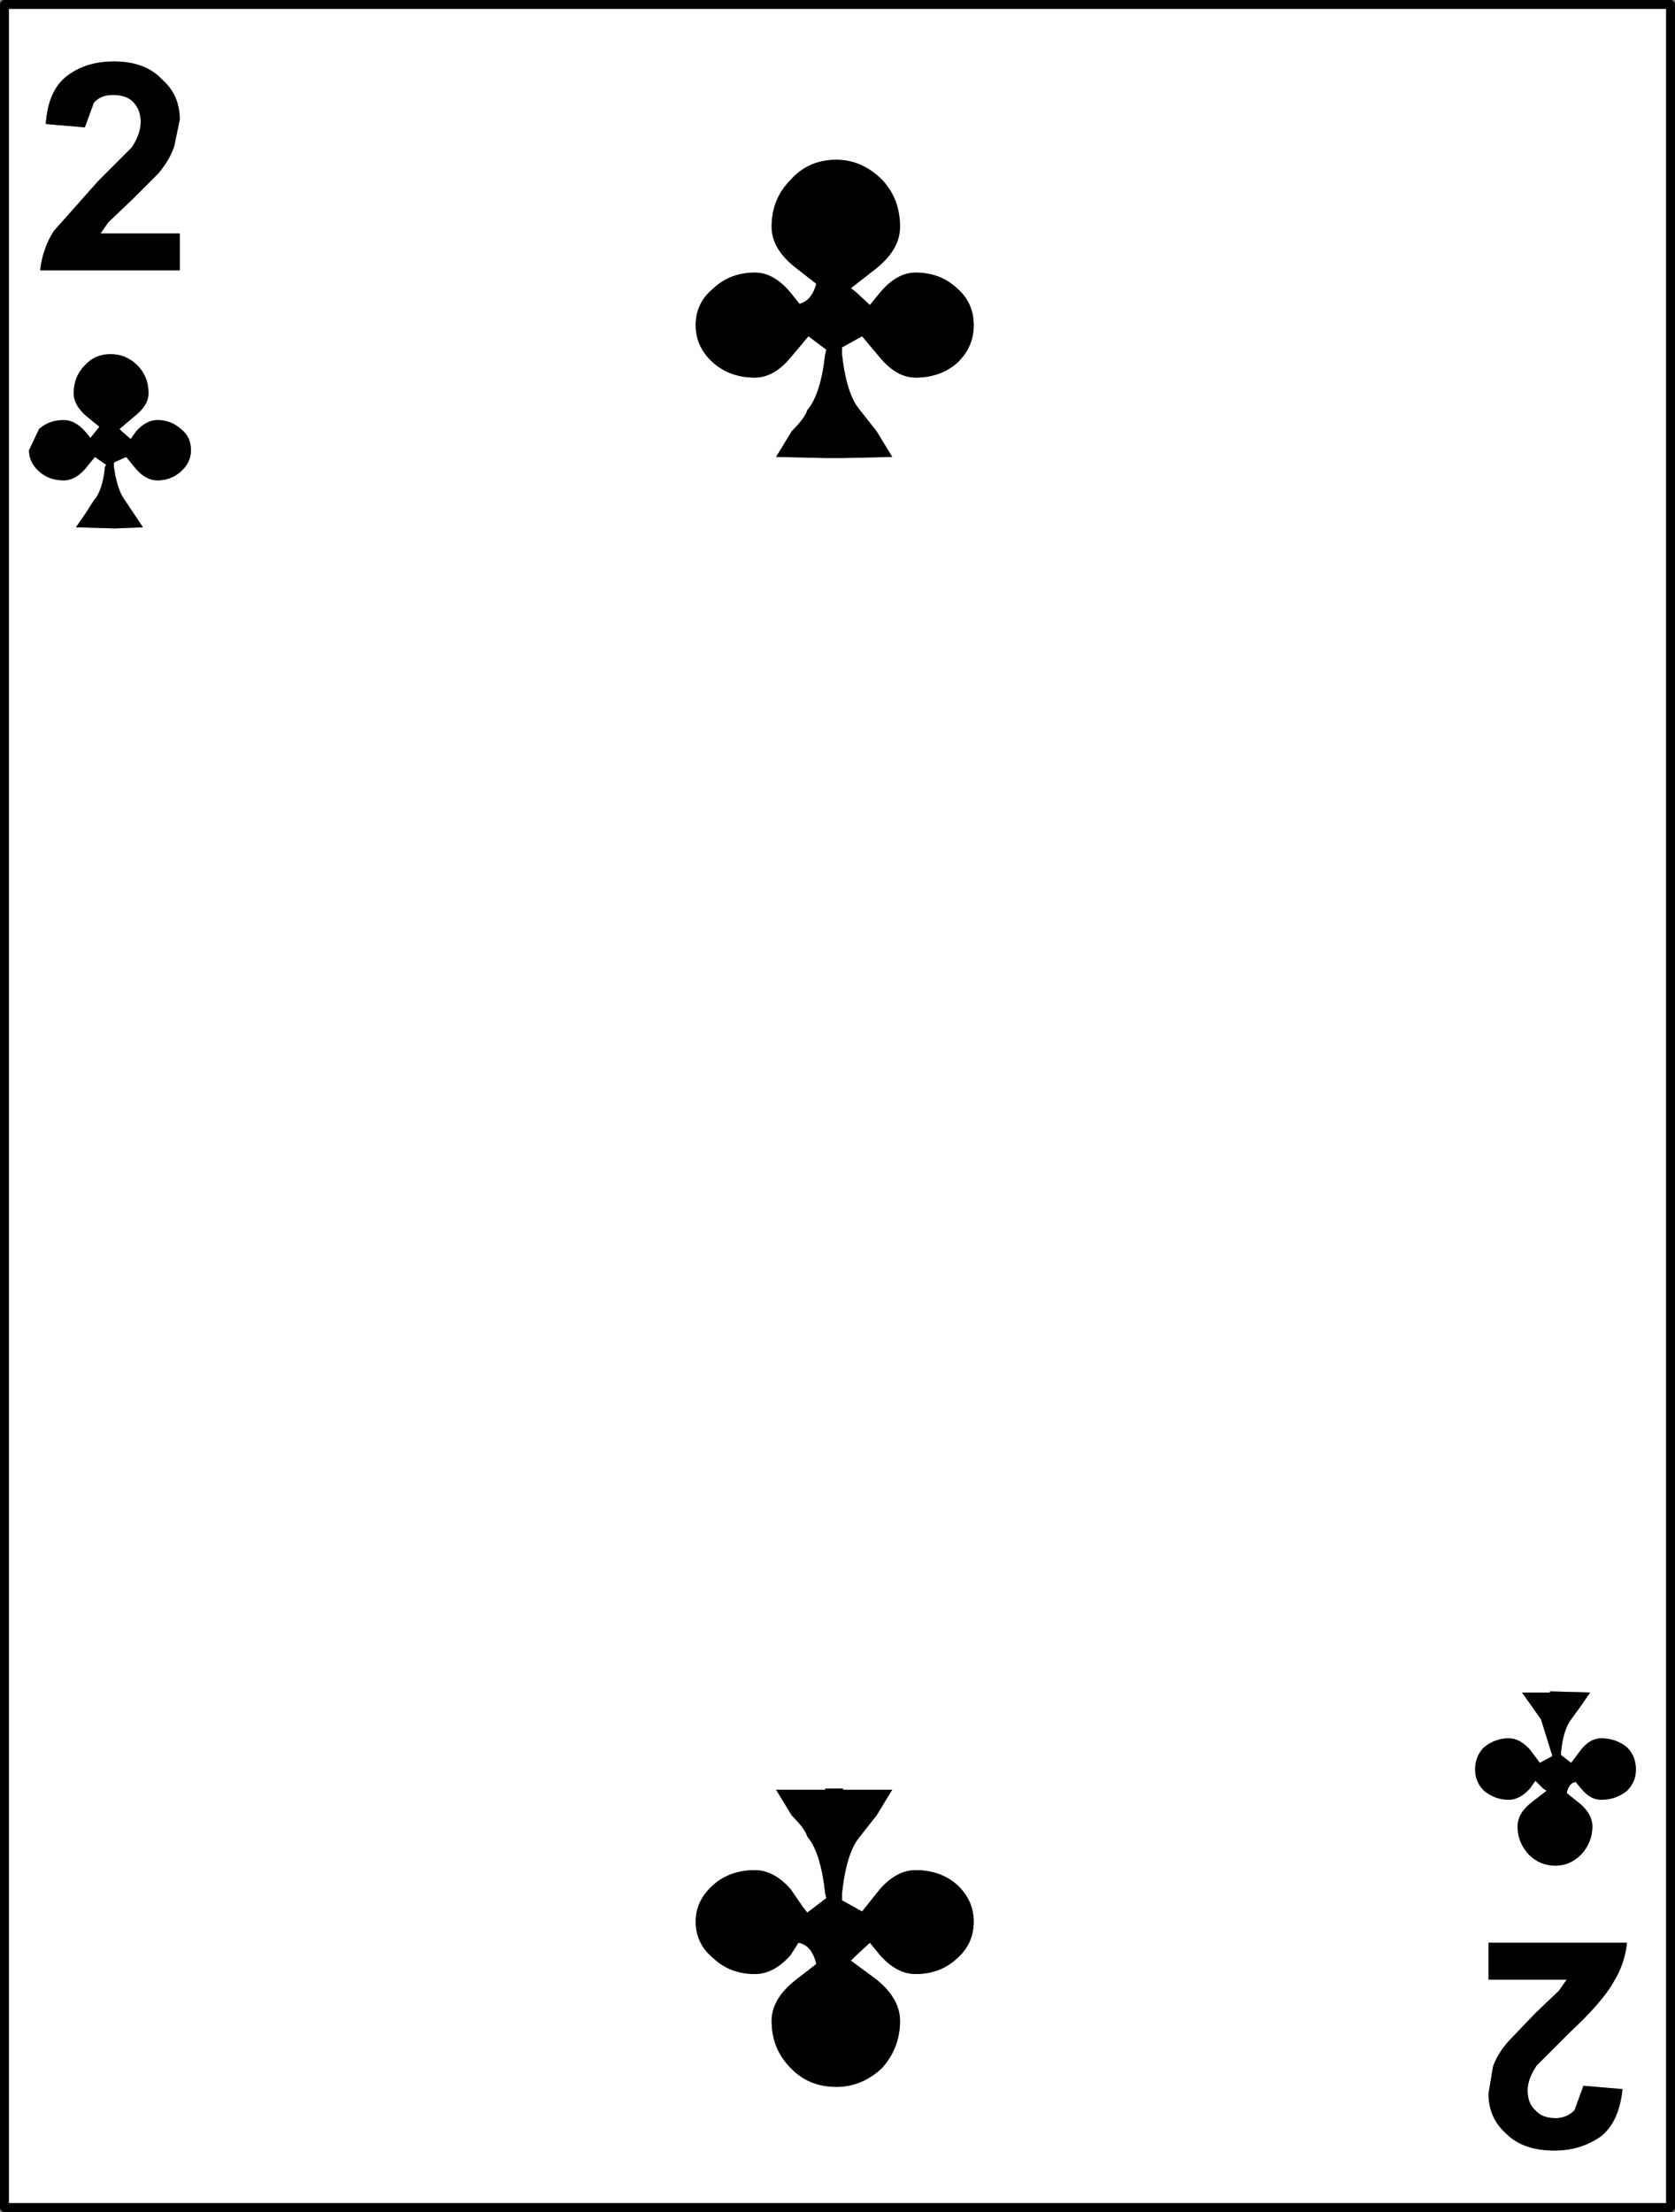 <?xml version="1.0" encoding="UTF-8" standalone="no"?>
<svg xmlns:xlink="http://www.w3.org/1999/xlink" height="99.0px" width="75.0px" xmlns="http://www.w3.org/2000/svg">
  <rect width="100%" height="100%" fill="#808080" stroke="none"/>
  <g transform="matrix(1.0, 0.0, 0.0, 1.0, 36.7, 48.8)">
    <path d="M0.75 -41.65 Q-0.5 -41.65 -1.3 -40.75 -2.15 -39.9 -2.15 -38.65 -2.15 -37.65 -1.05 -36.8 L-0.15 -36.1 Q-0.35 -35.35 -0.9 -35.2 L-1.3 -35.7 Q-2.05 -36.6 -2.9 -36.6 -4.0 -36.6 -4.75 -35.9 -5.55 -35.25 -5.55 -34.25 -5.55 -33.25 -4.75 -32.55 -4.0 -31.9 -2.9 -31.9 -2.05 -31.9 -1.3 -32.8 L-0.5 -33.75 0.3 -33.15 0.25 -32.95 Q0.05 -31.15 -0.55 -30.45 -0.65 -30.1 -1.25 -29.5 L-1.95 -28.35 0.25 -28.3 1.05 -28.3 3.25 -28.35 2.55 -29.5 1.8 -30.45 Q1.2 -31.15 1.0 -32.95 L1.0 -33.25 1.9 -33.75 2.7 -32.8 Q3.45 -31.9 4.3 -31.9 5.4 -31.9 6.15 -32.55 6.9 -33.25 6.9 -34.25 6.9 -35.25 6.15 -35.9 5.4 -36.6 4.3 -36.6 3.45 -36.6 2.7 -35.7 L2.25 -35.15 1.6 -35.75 1.4 -35.9 2.55 -36.8 Q3.6 -37.65 3.6 -38.65 3.6 -39.9 2.8 -40.75 1.9 -41.65 0.75 -41.65 M-29.45 -45.25 Q-30.2 -46.05 -31.6 -46.05 -32.85 -46.05 -33.7 -45.4 -34.55 -44.75 -34.65 -43.25 L-32.9 -43.1 -32.5 -44.2 Q-32.2 -44.55 -31.65 -44.55 -31.05 -44.55 -30.75 -44.25 -30.4 -43.9 -30.4 -43.35 -30.4 -42.8 -30.8 -42.2 L-32.3 -40.7 -34.3 -38.45 Q-34.8 -37.65 -34.9 -36.7 L-28.65 -36.7 -28.65 -38.35 -32.2 -38.35 -31.85 -38.85 -30.75 -39.9 -29.6 -41.05 Q-29.1 -41.65 -28.9 -42.25 L-28.65 -43.45 Q-28.65 -44.55 -29.45 -45.25 M-30.55 -32.45 Q-31.05 -32.95 -31.75 -32.95 -32.45 -32.95 -32.9 -32.45 -33.4 -31.95 -33.4 -31.2 -33.4 -30.65 -32.8 -30.15 L-32.25 -29.7 -32.65 -29.2 -32.9 -29.5 Q-33.35 -30.0 -33.85 -30.0 -34.5 -30.0 -34.95 -29.6 L-35.4 -28.65 Q-35.4 -28.1 -34.95 -27.7 -34.5 -27.3 -33.85 -27.3 -33.35 -27.3 -32.9 -27.8 L-32.45 -28.35 -31.95 -28.0 -32.0 -27.9 Q-32.1 -26.85 -32.5 -26.4 L-32.85 -25.85 -33.3 -25.2 -31.55 -25.15 -30.3 -25.2 -31.1 -26.4 Q-31.45 -26.85 -31.6 -27.9 L-31.6 -28.1 -31.05 -28.35 -30.6 -27.8 Q-30.15 -27.3 -29.65 -27.3 -29.05 -27.3 -28.6 -27.7 -28.15 -28.1 -28.15 -28.65 -28.15 -29.25 -28.6 -29.6 -29.05 -30.0 -29.65 -30.0 -30.15 -30.0 -30.6 -29.5 L-30.85 -29.15 -31.25 -29.5 -31.35 -29.6 -30.7 -30.15 Q-30.05 -30.65 -30.05 -31.2 -30.05 -31.95 -30.55 -32.45 M0.25 31.25 L0.25 31.3 -1.95 31.3 -1.25 32.45 Q-0.65 33.05 -0.55 33.4 0.05 34.1 0.25 35.95 L0.3 36.15 -0.55 36.8 -0.75 36.55 -1.3 35.75 Q-2.05 34.9 -2.9 34.9 -4.0 34.9 -4.75 35.55 -5.55 36.25 -5.55 37.2 -5.55 38.2 -4.75 38.85 -4.0 39.55 -2.9 39.55 -2.05 39.55 -1.3 38.7 L-0.95 38.15 Q-0.35 38.25 -0.15 39.1 L-1.05 39.8 Q-2.15 40.65 -2.15 41.65 -2.15 42.9 -1.3 43.75 -0.5 44.6 0.75 44.6 1.9 44.6 2.8 43.75 3.6 42.85 3.6 41.65 3.6 40.65 2.55 39.8 L1.4 38.95 1.6 38.75 2.25 38.15 2.7 38.7 Q3.45 39.55 4.3 39.55 5.4 39.55 6.15 38.85 6.9 38.2 6.9 37.2 6.9 36.25 6.15 35.55 5.4 34.9 4.3 34.9 3.45 34.9 2.7 35.75 L1.9 36.75 1.0 36.25 1.0 35.95 Q1.2 34.1 1.8 33.4 L2.55 32.45 3.25 31.3 1.05 31.3 1.05 31.25 0.25 31.25 M32.7 26.9 L32.7 26.95 31.45 26.95 32.3 28.15 32.75 29.6 32.8 29.75 32.8 29.8 32.25 30.1 31.8 29.5 Q31.35 29.0 30.85 29.0 30.25 29.0 29.75 29.4 29.35 29.8 29.35 30.4 29.35 30.95 29.75 31.35 30.25 31.75 30.85 31.75 31.35 31.75 31.8 31.25 L32.05 30.9 32.4 31.25 32.55 31.35 31.9 31.85 Q31.25 32.35 31.25 32.95 31.25 33.65 31.75 34.2 32.25 34.7 32.95 34.7 33.6 34.7 34.1 34.2 34.6 33.65 34.6 32.95 34.6 32.35 33.95 31.85 L33.45 31.45 Q33.55 31.0 33.85 30.95 L34.1 31.25 Q34.5 31.75 35.0 31.75 35.65 31.75 36.15 31.35 36.55 30.95 36.55 30.4 36.55 29.8 36.15 29.4 35.65 29.0 35.0 29.0 34.5 29.0 34.1 29.5 L33.65 30.1 33.2 29.75 33.2 29.6 Q33.3 28.6 33.65 28.15 L34.05 27.6 34.5 26.95 32.7 26.9 M35.55 39.9 Q36.05 39.1 36.15 38.15 L29.95 38.15 29.95 39.8 33.45 39.8 33.1 40.3 32.05 41.3 30.9 42.5 Q30.35 43.1 30.15 43.7 L29.95 44.9 Q29.95 46.0 30.75 46.7 31.5 47.45 32.9 47.45 34.1 47.45 35.0 46.8 35.8 46.15 35.95 44.7 L34.2 44.55 33.8 45.65 Q33.45 46.0 32.95 46.0 32.35 46.0 32.05 45.65 31.7 45.35 31.7 44.75 31.7 44.25 32.1 43.65 L33.6 42.15 Q35.05 40.8 35.55 39.9 M38.1 50.0 L-36.5 50.0 -36.5 -48.6 38.1 -48.6 38.1 50.0" fill="#ffffff" fill-rule="evenodd" stroke="none"/>
    <path d="M0.75 -41.65 Q1.9 -41.65 2.8 -40.75 3.6 -39.9 3.6 -38.65 3.6 -37.65 2.55 -36.8 L1.4 -35.9 1.6 -35.75 2.25 -35.15 2.7 -35.7 Q3.45 -36.6 4.3 -36.6 5.4 -36.6 6.15 -35.9 6.9 -35.25 6.9 -34.25 6.9 -33.25 6.15 -32.55 5.4 -31.9 4.3 -31.9 3.45 -31.9 2.7 -32.8 L1.9 -33.75 1.0 -33.25 1.0 -32.95 Q1.2 -31.15 1.8 -30.45 L2.55 -29.5 3.25 -28.35 1.05 -28.3 0.25 -28.3 -1.95 -28.35 -1.25 -29.5 Q-0.65 -30.1 -0.55 -30.45 0.05 -31.15 0.25 -32.95 L0.3 -33.15 -0.5 -33.75 -1.3 -32.8 Q-2.05 -31.9 -2.9 -31.9 -4.0 -31.9 -4.75 -32.55 -5.55 -33.25 -5.55 -34.25 -5.55 -35.25 -4.75 -35.9 -4.0 -36.6 -2.9 -36.6 -2.05 -36.6 -1.3 -35.7 L-0.9 -35.2 Q-0.35 -35.35 -0.15 -36.1 L-1.05 -36.8 Q-2.15 -37.65 -2.15 -38.65 -2.15 -39.9 -1.3 -40.75 -0.5 -41.65 0.75 -41.65 M-29.45 -45.25 Q-28.65 -44.55 -28.65 -43.45 L-28.9 -42.25 Q-29.1 -41.65 -29.6 -41.05 L-30.75 -39.9 -31.85 -38.85 -32.2 -38.35 -28.65 -38.35 -28.65 -36.7 -34.9 -36.7 Q-34.8 -37.65 -34.3 -38.45 L-32.3 -40.7 -30.8 -42.2 Q-30.4 -42.8 -30.4 -43.35 -30.4 -43.9 -30.75 -44.25 -31.05 -44.55 -31.65 -44.55 -32.2 -44.55 -32.5 -44.2 L-32.9 -43.1 -34.65 -43.25 Q-34.55 -44.75 -33.7 -45.4 -32.85 -46.05 -31.6 -46.05 -30.2 -46.05 -29.45 -45.25 M-30.55 -32.45 Q-30.05 -31.95 -30.05 -31.2 -30.05 -30.65 -30.7 -30.15 L-31.35 -29.6 -31.25 -29.5 -30.85 -29.15 -30.6 -29.5 Q-30.15 -30.0 -29.65 -30.0 -29.05 -30.0 -28.6 -29.6 -28.15 -29.25 -28.15 -28.65 -28.15 -28.1 -28.6 -27.7 -29.05 -27.3 -29.65 -27.3 -30.15 -27.3 -30.6 -27.8 L-31.05 -28.35 -31.6 -28.1 -31.6 -27.9 Q-31.45 -26.85 -31.1 -26.4 L-30.3 -25.2 -31.55 -25.15 -33.3 -25.2 -32.85 -25.85 -32.5 -26.4 Q-32.1 -26.85 -32.0 -27.9 L-31.95 -28.0 -32.45 -28.35 -32.9 -27.8 Q-33.35 -27.3 -33.85 -27.3 -34.5 -27.3 -34.95 -27.7 -35.4 -28.1 -35.4 -28.65 L-34.95 -29.6 Q-34.5 -30.0 -33.85 -30.0 -33.35 -30.0 -32.9 -29.5 L-32.65 -29.2 -32.25 -29.7 -32.8 -30.15 Q-33.4 -30.65 -33.4 -31.2 -33.4 -31.95 -32.9 -32.45 -32.45 -32.95 -31.75 -32.95 -31.05 -32.95 -30.55 -32.45 M0.25 31.25 L1.05 31.25 1.05 31.3 3.25 31.3 2.55 32.45 1.8 33.4 Q1.2 34.1 1.0 35.95 L1.0 36.25 1.9 36.75 2.7 35.75 Q3.45 34.9 4.3 34.9 5.4 34.9 6.15 35.55 6.9 36.25 6.9 37.2 6.9 38.2 6.15 38.85 5.4 39.55 4.3 39.55 3.45 39.55 2.7 38.7 L2.25 38.15 1.6 38.75 1.4 38.95 2.55 39.8 Q3.6 40.65 3.6 41.65 3.6 42.85 2.8 43.75 1.9 44.6 0.75 44.6 -0.5 44.6 -1.3 43.75 -2.15 42.9 -2.15 41.65 -2.15 40.65 -1.05 39.8 L-0.15 39.1 Q-0.35 38.25 -0.95 38.15 L-1.3 38.7 Q-2.05 39.55 -2.9 39.55 -4.0 39.55 -4.75 38.85 -5.55 38.2 -5.55 37.2 -5.55 36.25 -4.75 35.55 -4.0 34.9 -2.9 34.9 -2.05 34.9 -1.3 35.75 L-0.75 36.55 -0.55 36.8 0.3 36.15 0.25 35.95 Q0.05 34.1 -0.55 33.4 -0.65 33.05 -1.25 32.45 L-1.95 31.3 0.25 31.3 0.25 31.25 M32.7 26.9 L34.5 26.95 34.05 27.6 33.65 28.15 Q33.3 28.6 33.2 29.6 L33.2 29.75 33.65 30.1 34.1 29.5 Q34.5 29.0 35.0 29.0 35.65 29.0 36.15 29.4 36.55 29.8 36.55 30.4 36.55 30.95 36.15 31.35 35.65 31.75 35.0 31.75 34.5 31.75 34.1 31.25 L33.85 30.95 Q33.55 31.0 33.45 31.45 L33.95 31.85 Q34.6 32.35 34.6 32.95 34.6 33.65 34.1 34.2 33.6 34.7 32.95 34.7 32.25 34.7 31.75 34.2 31.25 33.65 31.25 32.95 31.25 32.35 31.9 31.85 L32.55 31.35 32.4 31.25 32.05 30.9 31.8 31.25 Q31.35 31.75 30.85 31.75 30.25 31.75 29.75 31.35 29.35 30.95 29.35 30.4 29.35 29.8 29.75 29.4 30.25 29.0 30.85 29.0 31.35 29.0 31.8 29.5 L32.25 30.1 32.8 29.8 32.8 29.75 32.75 29.6 32.3 28.15 31.45 26.95 32.7 26.95 32.7 26.9 M35.55 39.9 Q35.05 40.8 33.6 42.15 L32.1 43.65 Q31.7 44.25 31.7 44.75 31.7 45.35 32.05 45.65 32.35 46.0 32.95 46.0 33.45 46.0 33.8 45.65 L34.2 44.55 35.95 44.7 Q35.8 46.15 35.0 46.8 34.1 47.45 32.9 47.45 31.5 47.45 30.75 46.7 29.95 46.0 29.95 44.9 L30.15 43.7 Q30.35 43.1 30.9 42.5 L32.05 41.3 33.1 40.3 33.45 39.8 29.95 39.8 29.95 38.15 36.15 38.15 Q36.05 39.1 35.55 39.9" fill="#000000" fill-rule="evenodd" stroke="none"/>
    <path d="M38.1 50.0 L-36.5 50.0 -36.5 -48.6 38.1 -48.6 38.1 50.0 Z" fill="none" stroke="#000000" stroke-linecap="round" stroke-linejoin="round" stroke-width="0.4"/>
  </g>
</svg>
